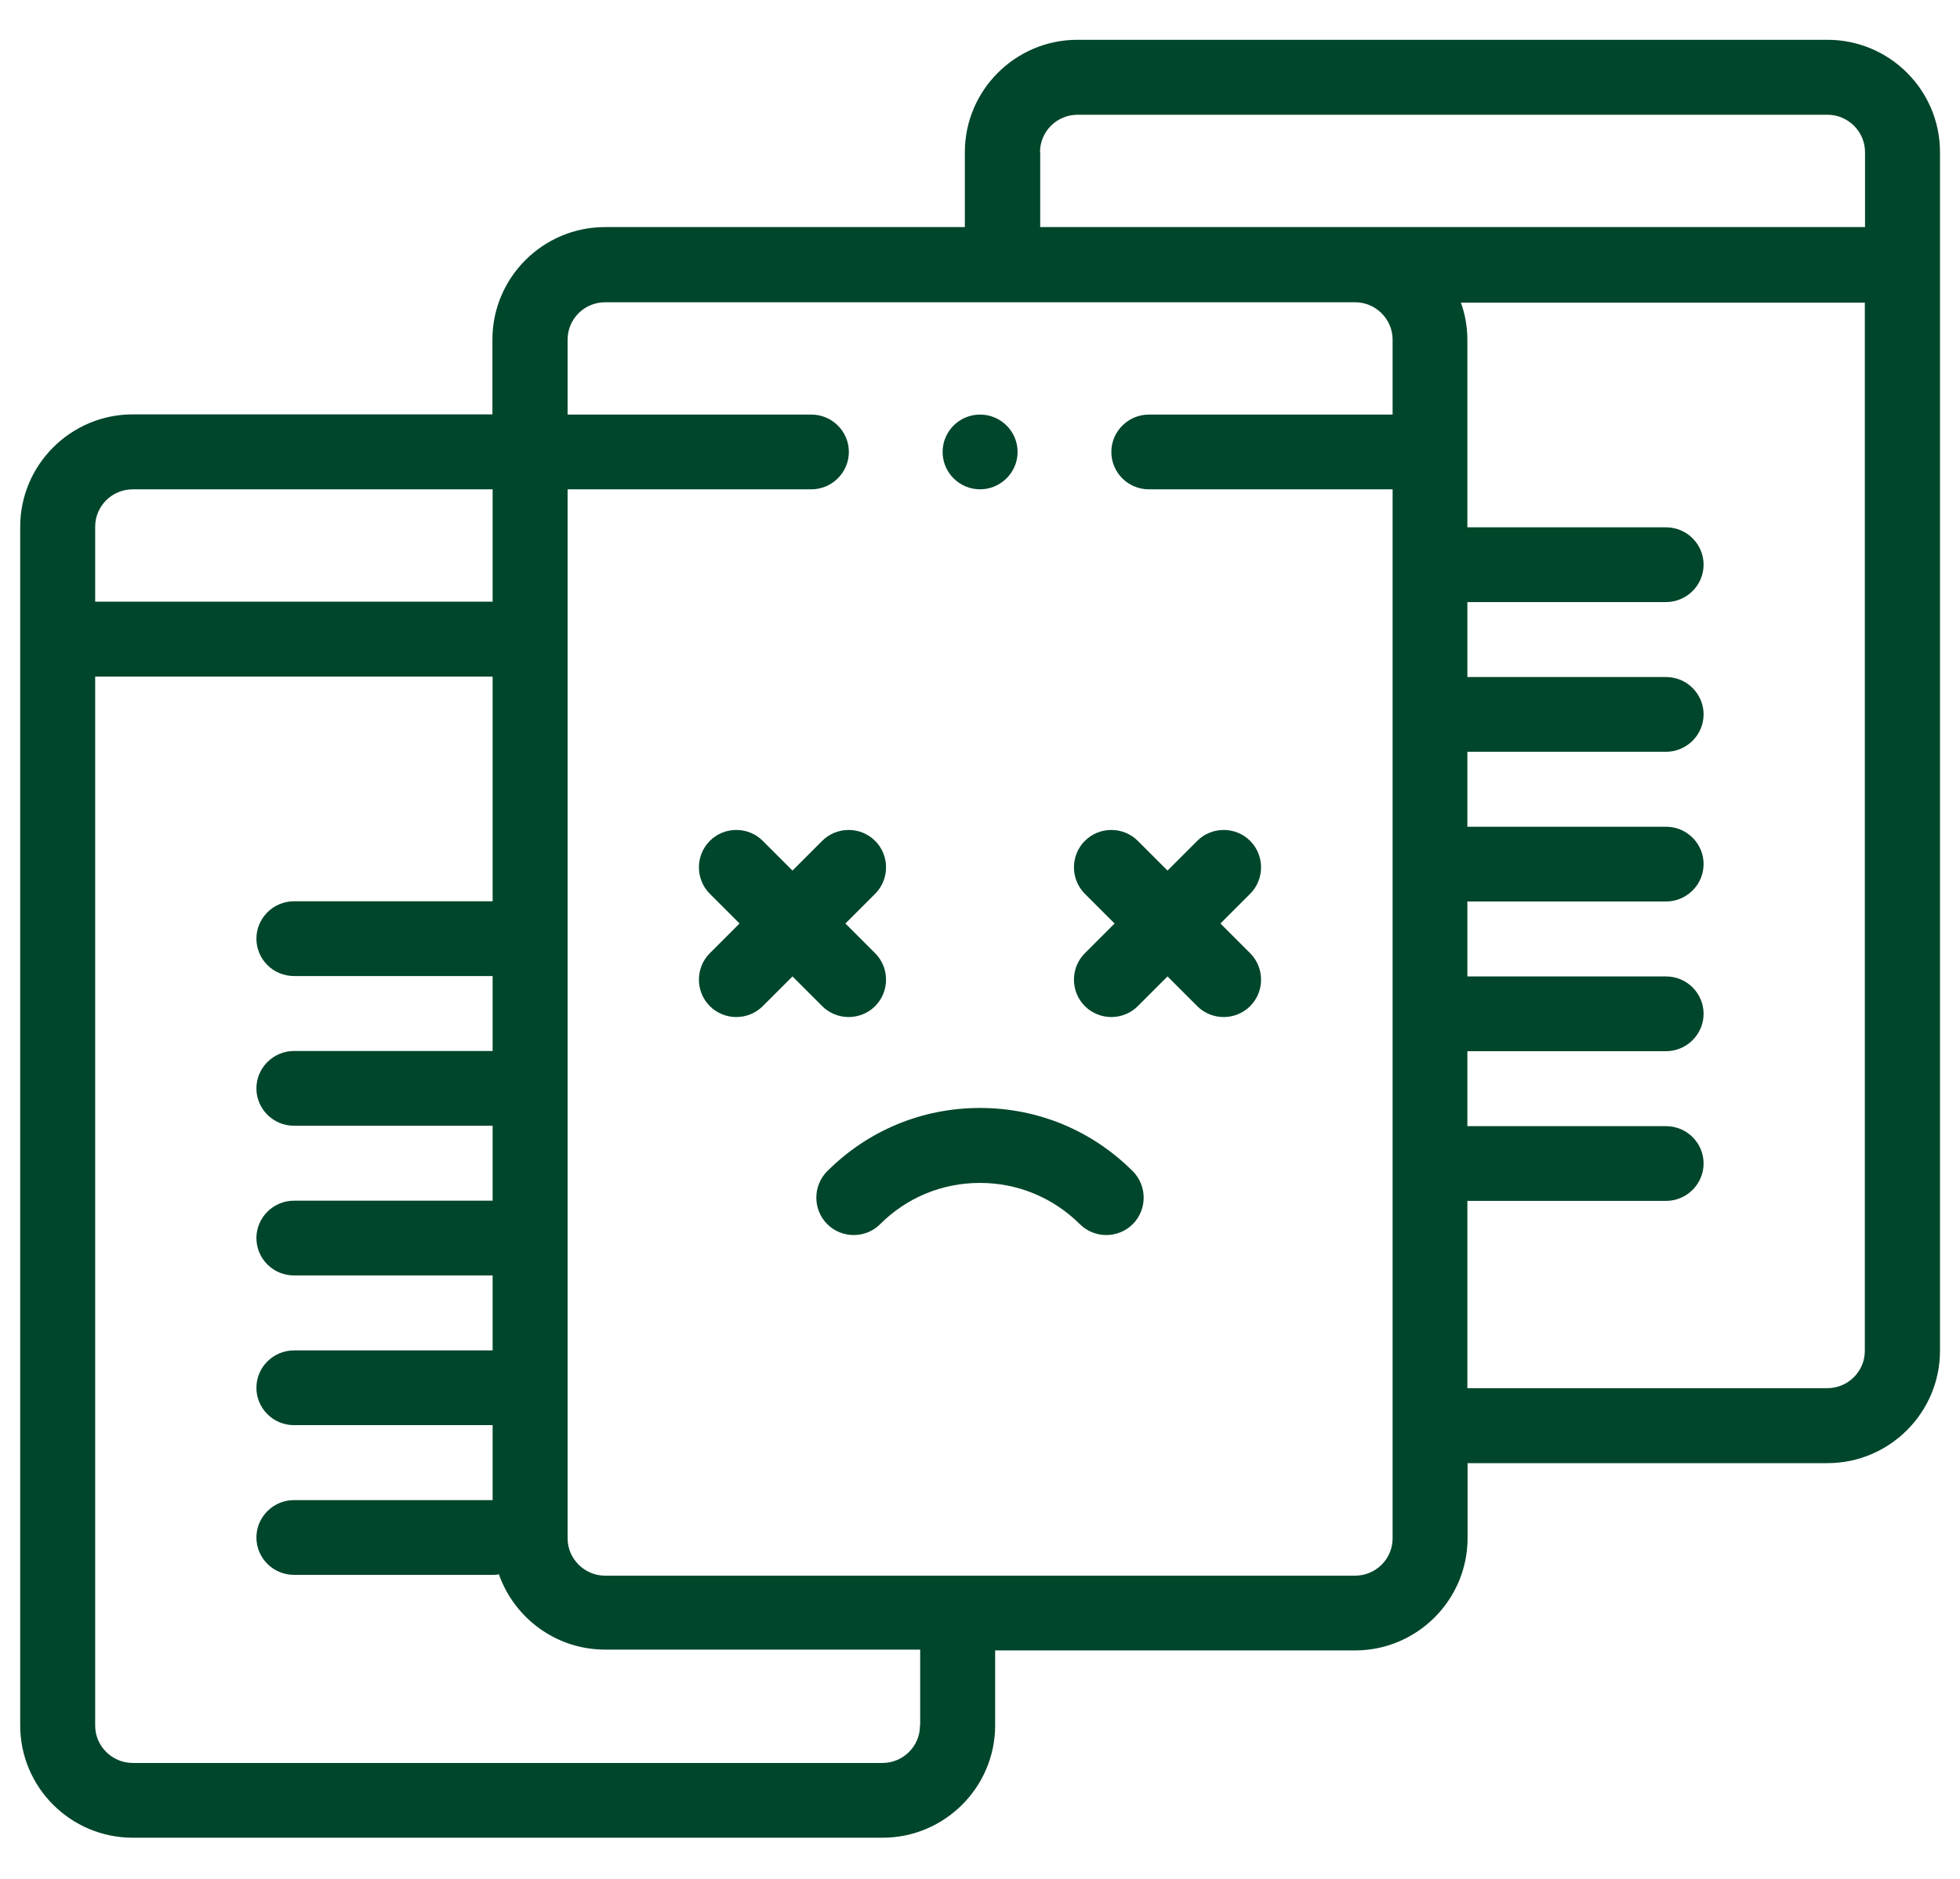 <svg xmlns="http://www.w3.org/2000/svg" width="97" height="93" viewBox="0 0 97 93"><rect width="97" height="93" fill="none"/><path d="M90.43,1.97h-37.11c-3.07,0-5.57,2.5-5.57,5.56v3.71h-17.81c-3.07,0-5.57,2.5-5.57,5.56v3.71H6.57c-3.07,0-5.57,2.5-5.57,5.56v59.33c0,3.07,2.5,5.56,5.57,5.56h37.11c3.07,0,5.57-2.5,5.57-5.56v-3.71h17.81c3.07,0,5.57-2.5,5.57-5.56v-3.71h17.81c3.07,0,5.57-2.5,5.57-5.56V7.53c0-3.07-2.5-5.56-5.57-5.56ZM51.47,7.53c0-1.02.83-1.85,1.86-1.85h37.11c1.02,0,1.86.83,1.86,1.85v3.71h-40.82v-3.71ZM6.57,24.22h17.81v5.56H4.71v-3.71c0-1.02.83-1.85,1.86-1.85ZM45.53,85.41c0,1.02-.83,1.85-1.86,1.85H6.57c-1.02,0-1.86-.83-1.86-1.85v-51.92h19.67v11.12h-9.83c-1.02,0-1.86.83-1.86,1.85s.83,1.85,1.86,1.85h9.83v3.71h-9.83c-1.02,0-1.86.83-1.86,1.85s.83,1.85,1.86,1.85h9.83v3.71h-9.83c-1.02,0-1.86.83-1.86,1.85s.83,1.85,1.86,1.85h9.83v3.71h-9.83c-1.02,0-1.86.83-1.86,1.85s.83,1.85,1.86,1.85h9.83v3.71h-9.83c-1.02,0-1.86.83-1.86,1.85s.83,1.85,1.86,1.85h9.83c.11,0,.21,0,.31-.03.76,2.17,2.83,3.73,5.26,3.73h15.59v3.71h0ZM67.05,77.99H29.95c-1.02,0-1.86-.83-1.86-1.85V24.22h12.06c1.02,0,1.86-.83,1.86-1.85s-.83-1.85-1.86-1.85h-12.06v-3.71c0-1.02.83-1.85,1.86-1.85h37.11c1.02,0,1.86.83,1.86,1.85v3.71h-12.06c-1.02,0-1.86.83-1.86,1.85s.83,1.85,1.86,1.85h12.06v51.92c0,1.02-.83,1.85-1.86,1.85ZM92.29,66.86c0,1.02-.83,1.85-1.86,1.85h-17.81v-9.27h9.83c1.02,0,1.86-.83,1.86-1.85s-.83-1.85-1.86-1.85h-9.83v-3.71h9.83c1.02,0,1.86-.83,1.86-1.85s-.83-1.85-1.86-1.85h-9.83v-3.71h9.83c1.02,0,1.86-.83,1.86-1.85s-.83-1.85-1.86-1.85h-9.83v-3.71h9.83c1.02,0,1.86-.83,1.86-1.85s-.83-1.85-1.86-1.85h-9.83v-3.71h9.83c1.02,0,1.86-.83,1.86-1.85s-.83-1.85-1.86-1.85h-9.83v-9.27c0-.65-.11-1.27-.32-1.85h19.99v51.92Z" fill="#00462b"/><path d="M48.5,54.84c-2.86,0-5.54,1.11-7.56,3.13-.72.72-.72,1.9,0,2.62.72.72,1.9.72,2.62,0,1.32-1.32,3.07-2.04,4.94-2.04s3.62.73,4.94,2.04c.36.36.84.54,1.31.54s.95-.18,1.31-.54c.72-.72.72-1.9,0-2.62-2.02-2.02-4.7-3.13-7.56-3.13Z" fill="#00462b"/><path d="M40.69,49.8c.36.36.84.54,1.31.54s.95-.18,1.31-.54c.72-.72.72-1.9,0-2.62l-1.47-1.47,1.47-1.47c.72-.72.72-1.9,0-2.62-.72-.72-1.9-.72-2.62,0l-1.47,1.47-1.47-1.47c-.72-.72-1.9-.72-2.62,0-.72.72-.72,1.9,0,2.62l1.47,1.47-1.47,1.47c-.72.72-.72,1.9,0,2.62.36.36.84.54,1.31.54s.95-.18,1.31-.54l1.47-1.47,1.47,1.47Z" fill="#00462b"/><path d="M61.87,41.62c-.72-.72-1.9-.72-2.62,0l-1.47,1.47-1.47-1.47c-.72-.72-1.9-.72-2.62,0-.72.72-.72,1.9,0,2.62l1.47,1.47-1.47,1.47c-.72.72-.72,1.9,0,2.62.36.36.84.54,1.31.54s.95-.18,1.31-.54l1.47-1.47,1.47,1.47c.36.36.84.54,1.31.54s.95-.18,1.31-.54c.72-.72.72-1.9,0-2.62l-1.47-1.47,1.47-1.47c.72-.72.72-1.9,0-2.62Z" fill="#00462b"/><path d="M48.5,24.22c1.02,0,1.86-.83,1.86-1.85s-.83-1.85-1.86-1.85h0c-1.02,0-1.85.83-1.85,1.85s.83,1.85,1.86,1.85Z" fill="#00462b"/></svg>